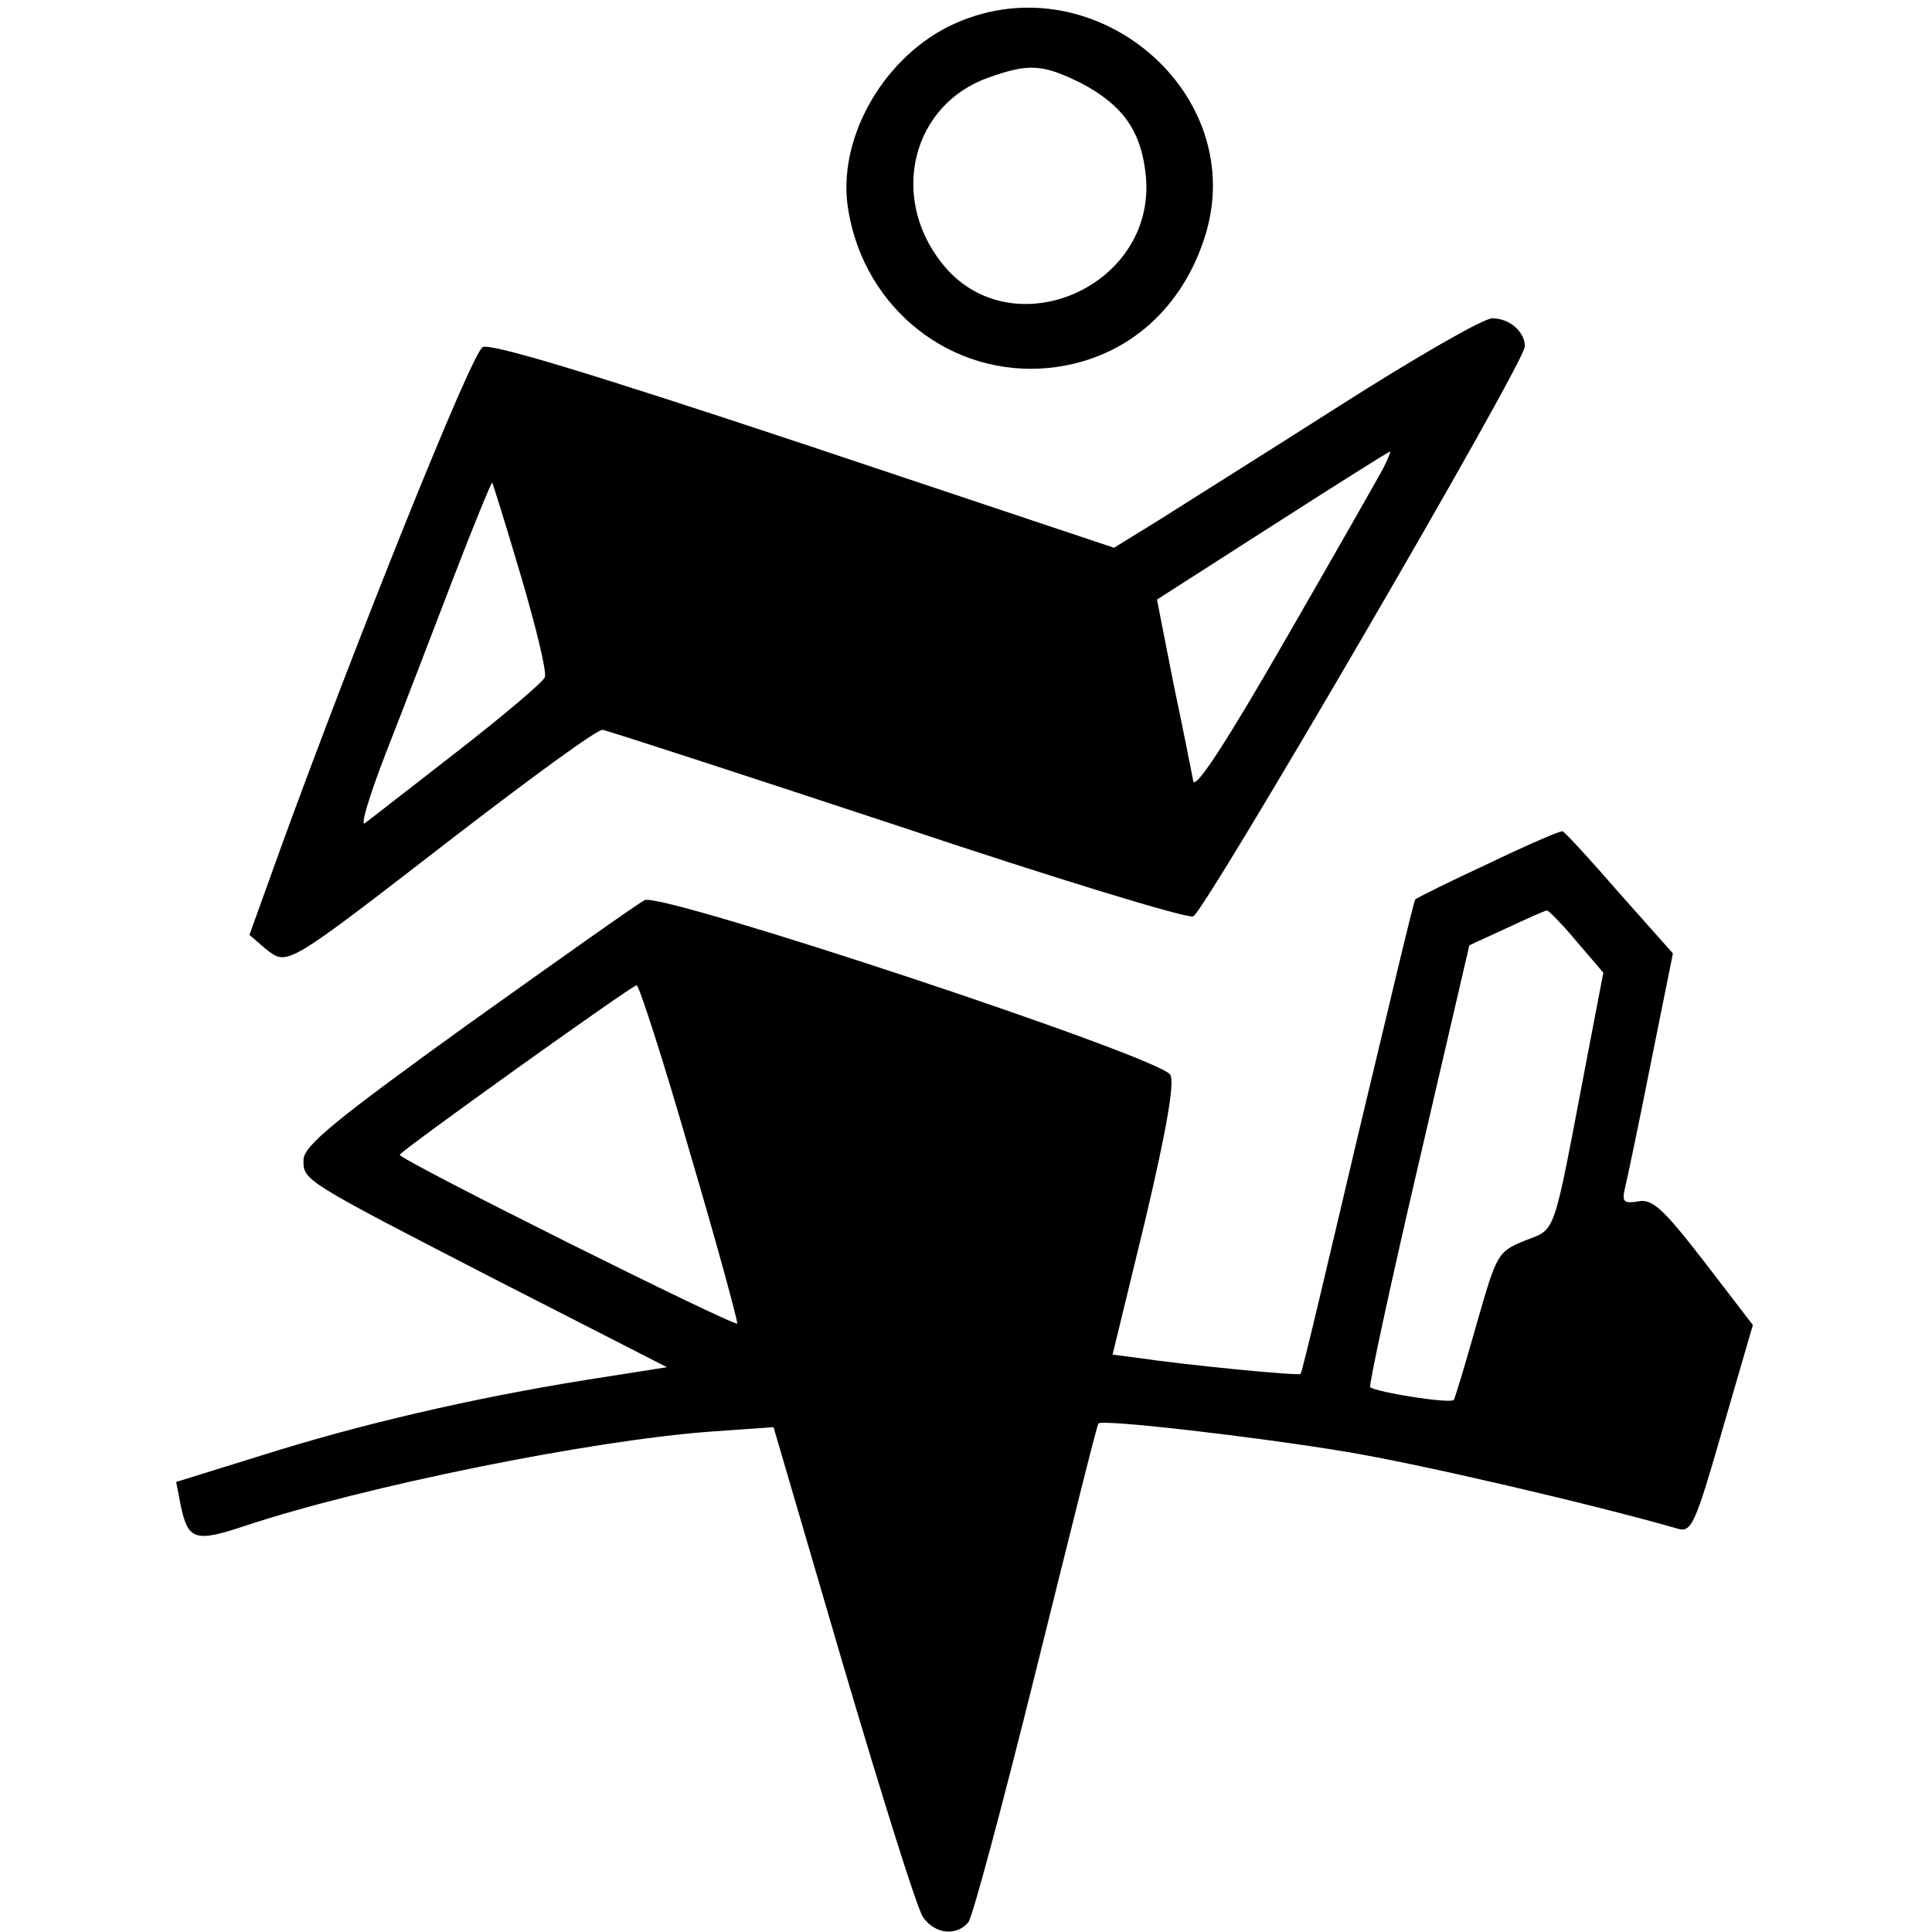 <?xml version="1.0" standalone="no"?>
<!DOCTYPE svg PUBLIC "-//W3C//DTD SVG 20010904//EN"
 "http://www.w3.org/TR/2001/REC-SVG-20010904/DTD/svg10.dtd">
<svg version="1.0" xmlns="http://www.w3.org/2000/svg"
 width="261pt" height="261pt" viewBox="0 0 261 261"
 preserveAspectRatio="xMidYMid meet">
<g transform="translate(0,261) scale(0.1,-0.1)"
fill="#000000" stroke="none">
<path d="M1281 2574 c-91 -46 -151 -155 -135 -248 22 -134 140 -226 271 -213
99 10 176 74 209 172 68 199 -153 384 -345 289z m179 -76 c57 -30 82 -65 88
-126 14 -151 -184 -235 -276 -117 -71 90 -39 214 63 250 55 20 74 18 125 -7z"/>
<path d="M1810 2062 c-102 -65 -212 -134 -245 -155 l-60 -37 -419 140 c-286
95 -424 137 -434 131 -15 -8 -173 -402 -274 -680 l-41 -114 22 -19 c30 -23 25
-26 254 151 104 80 194 146 201 145 7 -1 185 -59 397 -129 212 -71 392 -126
401 -123 16 7 448 748 448 770 0 20 -21 38 -44 38 -12 0 -104 -53 -206 -118z
m59 -84 c-7 -13 -66 -117 -133 -233 -81 -141 -122 -203 -124 -190 -2 11 -14
71 -27 133 l-22 112 156 100 c86 55 157 100 159 100 1 0 -3 -10 -9 -22z
m-1165 -147 c20 -68 35 -129 32 -136 -2 -6 -55 -51 -118 -100 -62 -48 -118
-92 -125 -97 -7 -6 6 37 28 94 22 56 63 163 91 236 28 73 52 131 53 130 1 -2
19 -59 39 -127z"/>
<path d="M2010 1443 c-52 -24 -96 -46 -98 -48 -2 -1 -36 -146 -78 -321 -41
-174 -75 -319 -77 -320 -3 -3 -156 12 -223 22 l-31 4 44 181 c29 123 40 186
34 197 -13 24 -687 247 -710 236 -10 -5 -117 -81 -239 -168 -179 -129 -222
-164 -222 -183 0 -28 -2 -27 268 -166 l223 -114 -108 -17 c-156 -25 -306 -60
-439 -102 l-116 -36 6 -31 c10 -48 19 -51 88 -28 160 53 465 115 628 127 l85
6 94 -321 c52 -176 100 -330 108 -341 16 -23 45 -26 61 -7 6 7 47 161 92 342
45 181 82 331 84 332 5 6 213 -18 333 -38 98 -16 334 -71 449 -104 19 -6 24 5
61 134 l41 141 -66 86 c-55 71 -70 85 -89 81 -19 -3 -22 -1 -18 17 3 12 19 88
35 169 l30 149 -72 81 c-39 45 -74 83 -77 84 -3 1 -49 -19 -101 -44z m120
-105 l36 -42 -23 -120 c-46 -241 -40 -225 -83 -242 -37 -15 -38 -18 -65 -112
-15 -53 -29 -100 -31 -103 -3 -6 -104 10 -113 17 -2 2 27 137 65 300 l69 297
50 23 c28 13 52 24 55 24 2 0 21 -19 40 -42z m-1198 -285 c37 -125 65 -229 64
-231 -5 -4 -456 221 -456 228 1 5 311 227 320 229 3 1 36 -101 72 -226z"/>
</g>
</svg>
